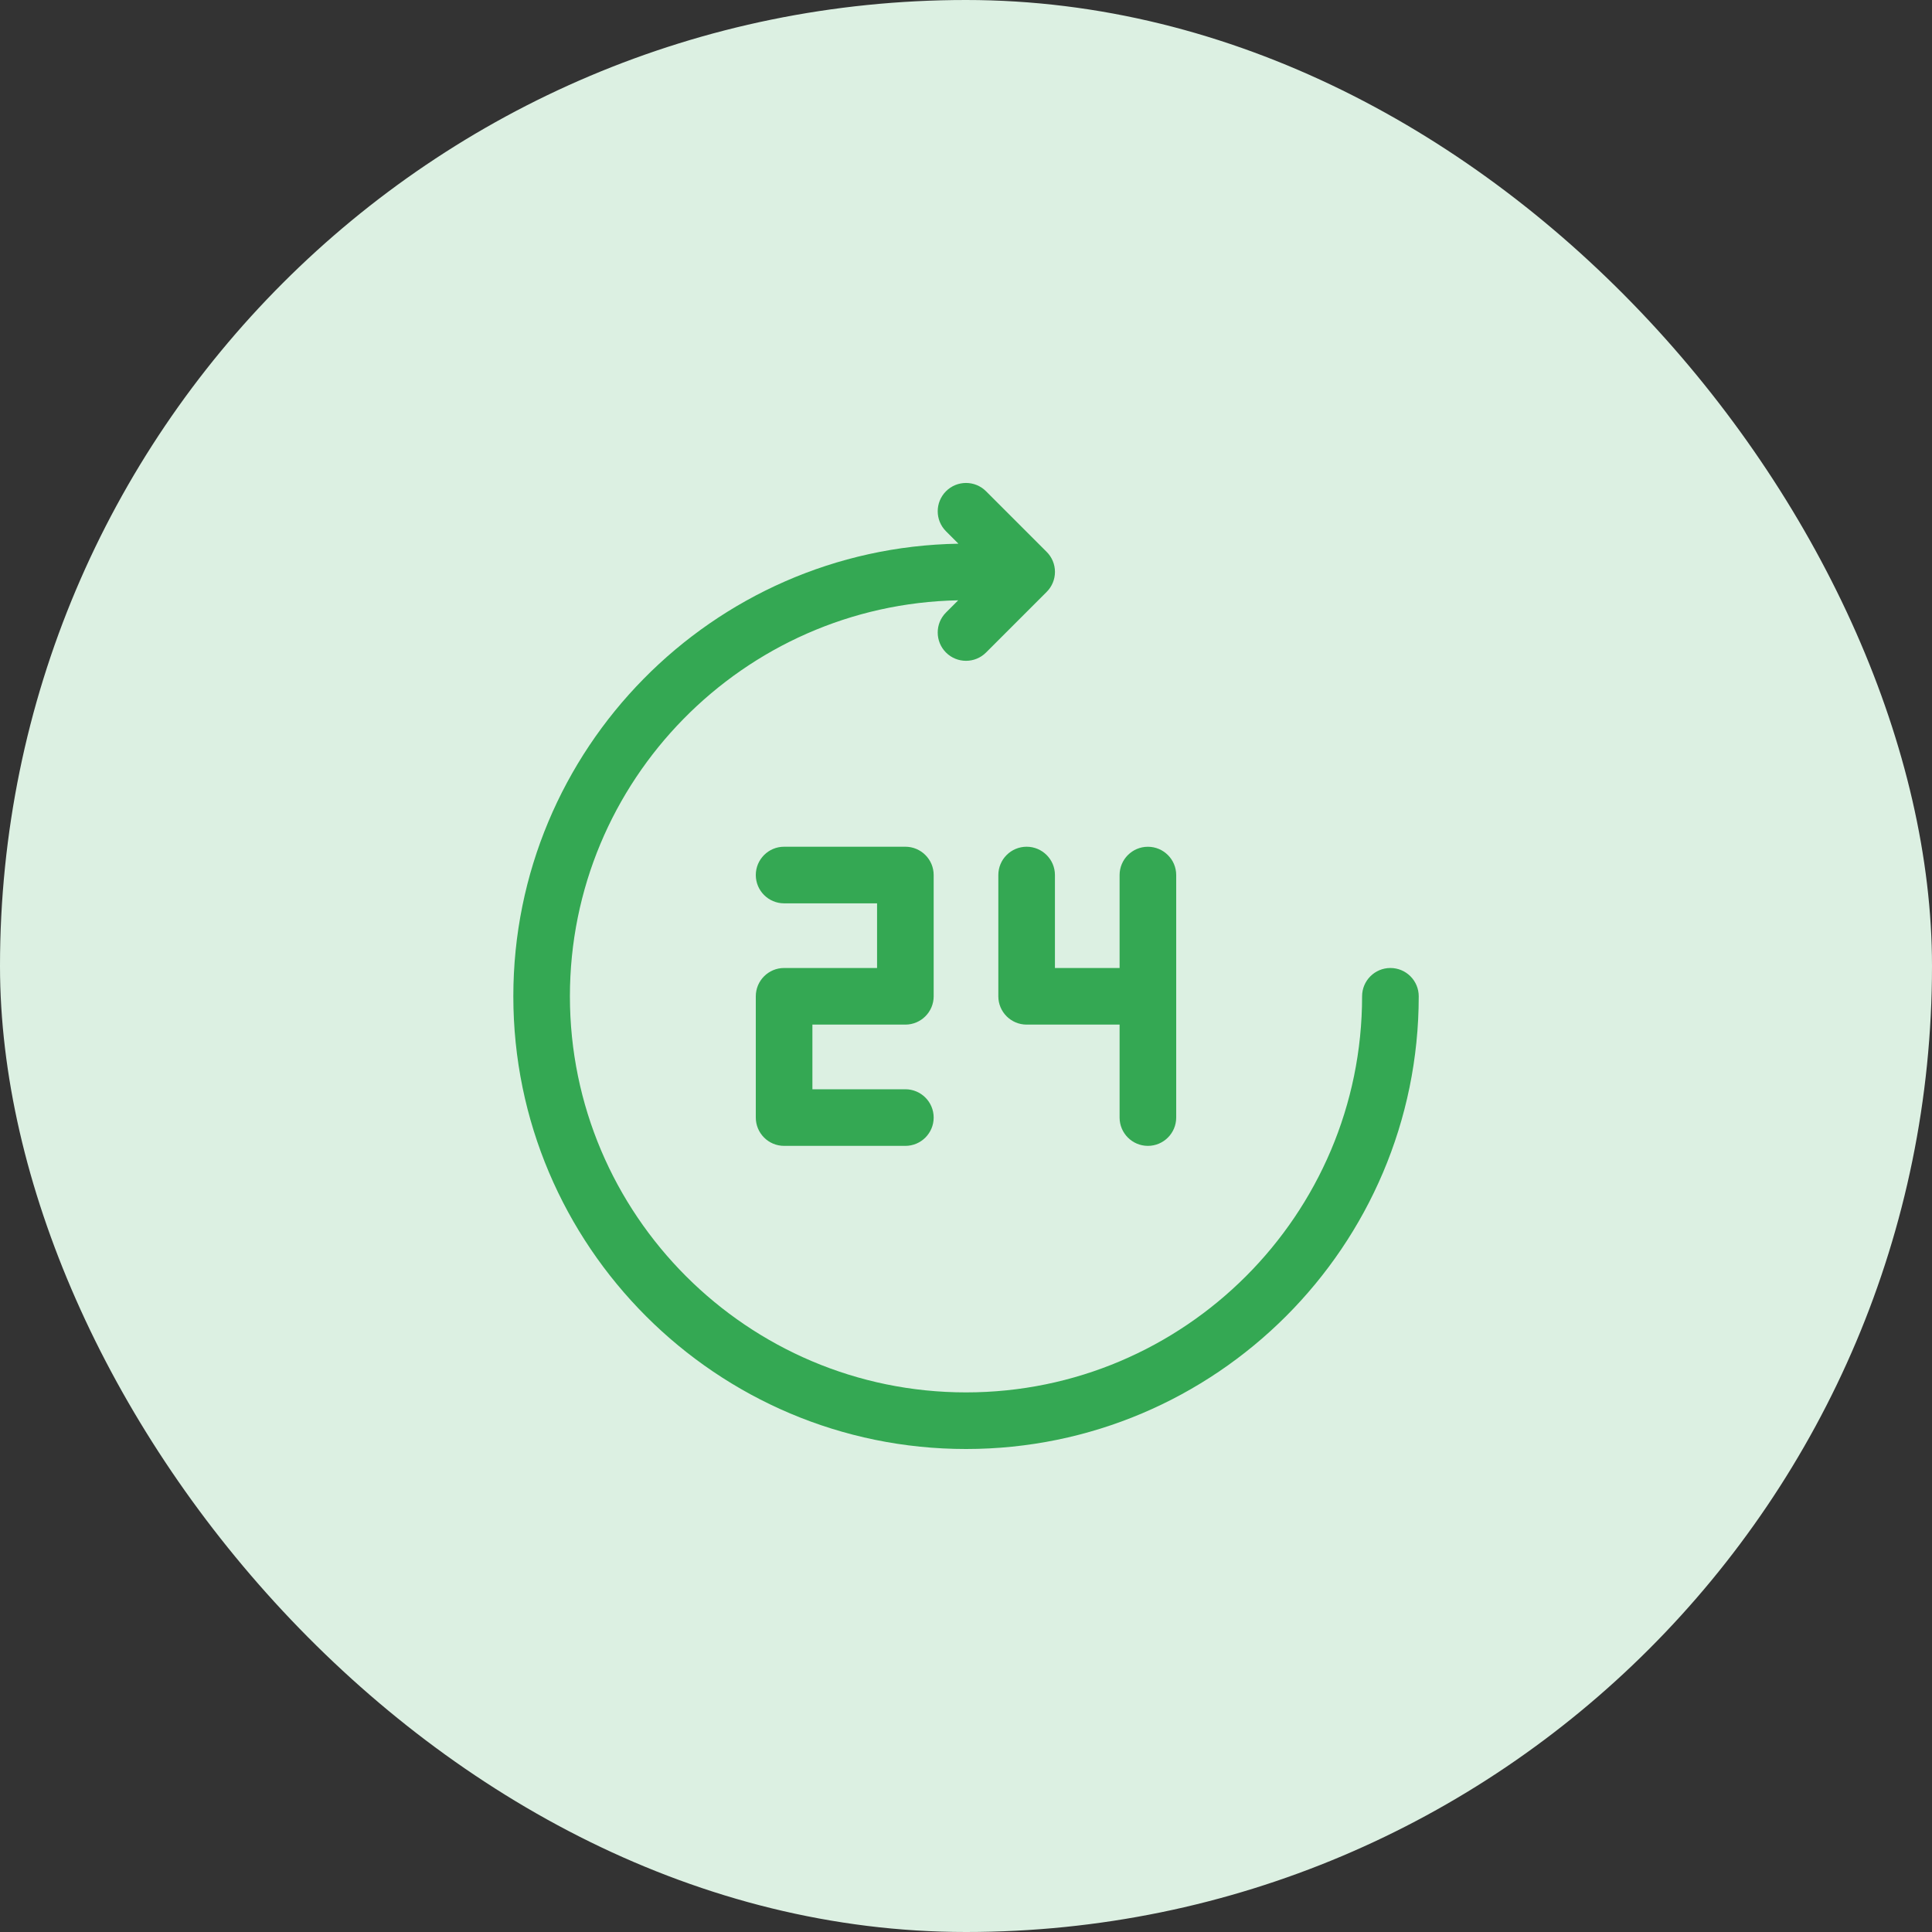 <svg fill="none" height="60" viewBox="0 0 60 60" width="60" xmlns="http://www.w3.org/2000/svg"><rect x="0" y="0" width="60" height="60" fill="#333333" stroke="none"/><rect fill="#dcf0e2" height="60" rx="30" width="60"/><g fill="#34a853"><path d="m43.18 30.062c-.485 0-.879.394-.879.879 0 6.783-5.518 12.301-12.301 12.301s-12.301-5.518-12.301-12.301c0-6.702 5.387-12.168 12.059-12.298l-.379.379c-.343.343-.343.9 0 1.243s.9.343 1.243 0l1.883-1.883c.165-.165.258-.388.258-.622 0-.233-.093-.457-.258-.621l-1.883-1.883c-.343-.343-.9-.343-1.243 0-.343.343-.343.9 0 1.243l.386.386c-7.643.127-13.823 6.383-13.823 14.056 0 7.752 6.307 14.059 14.059 14.059 7.752 0 14.059-6.307 14.059-14.059-0-.485-.394-.879-.879-.879z"/><path d="m28.117 31.82c.485 0 .879-.394.879-.879v-3.766c0-.485-.394-.879-.879-.879h-3.766c-.485 0-.879.394-.879.879s.394.879.879.879h2.887v2.008h-2.887c-.485 0-.879.394-.879.879v3.766c0 .485.394.879.879.879h3.766c.485 0 .879-.394.879-.879s-.394-.879-.879-.879h-2.887v-2.008z"/><path d="m32.762 30.062v-2.887c0-.485-.394-.879-.879-.879s-.879.394-.879.879v3.766c0 .485.394.879.879.879h2.887v2.887c0 .485.394.879.879.879s.879-.394.879-.879v-7.531c0-.485-.394-.879-.879-.879s-.879.394-.879.879v2.887z"/></g></svg>